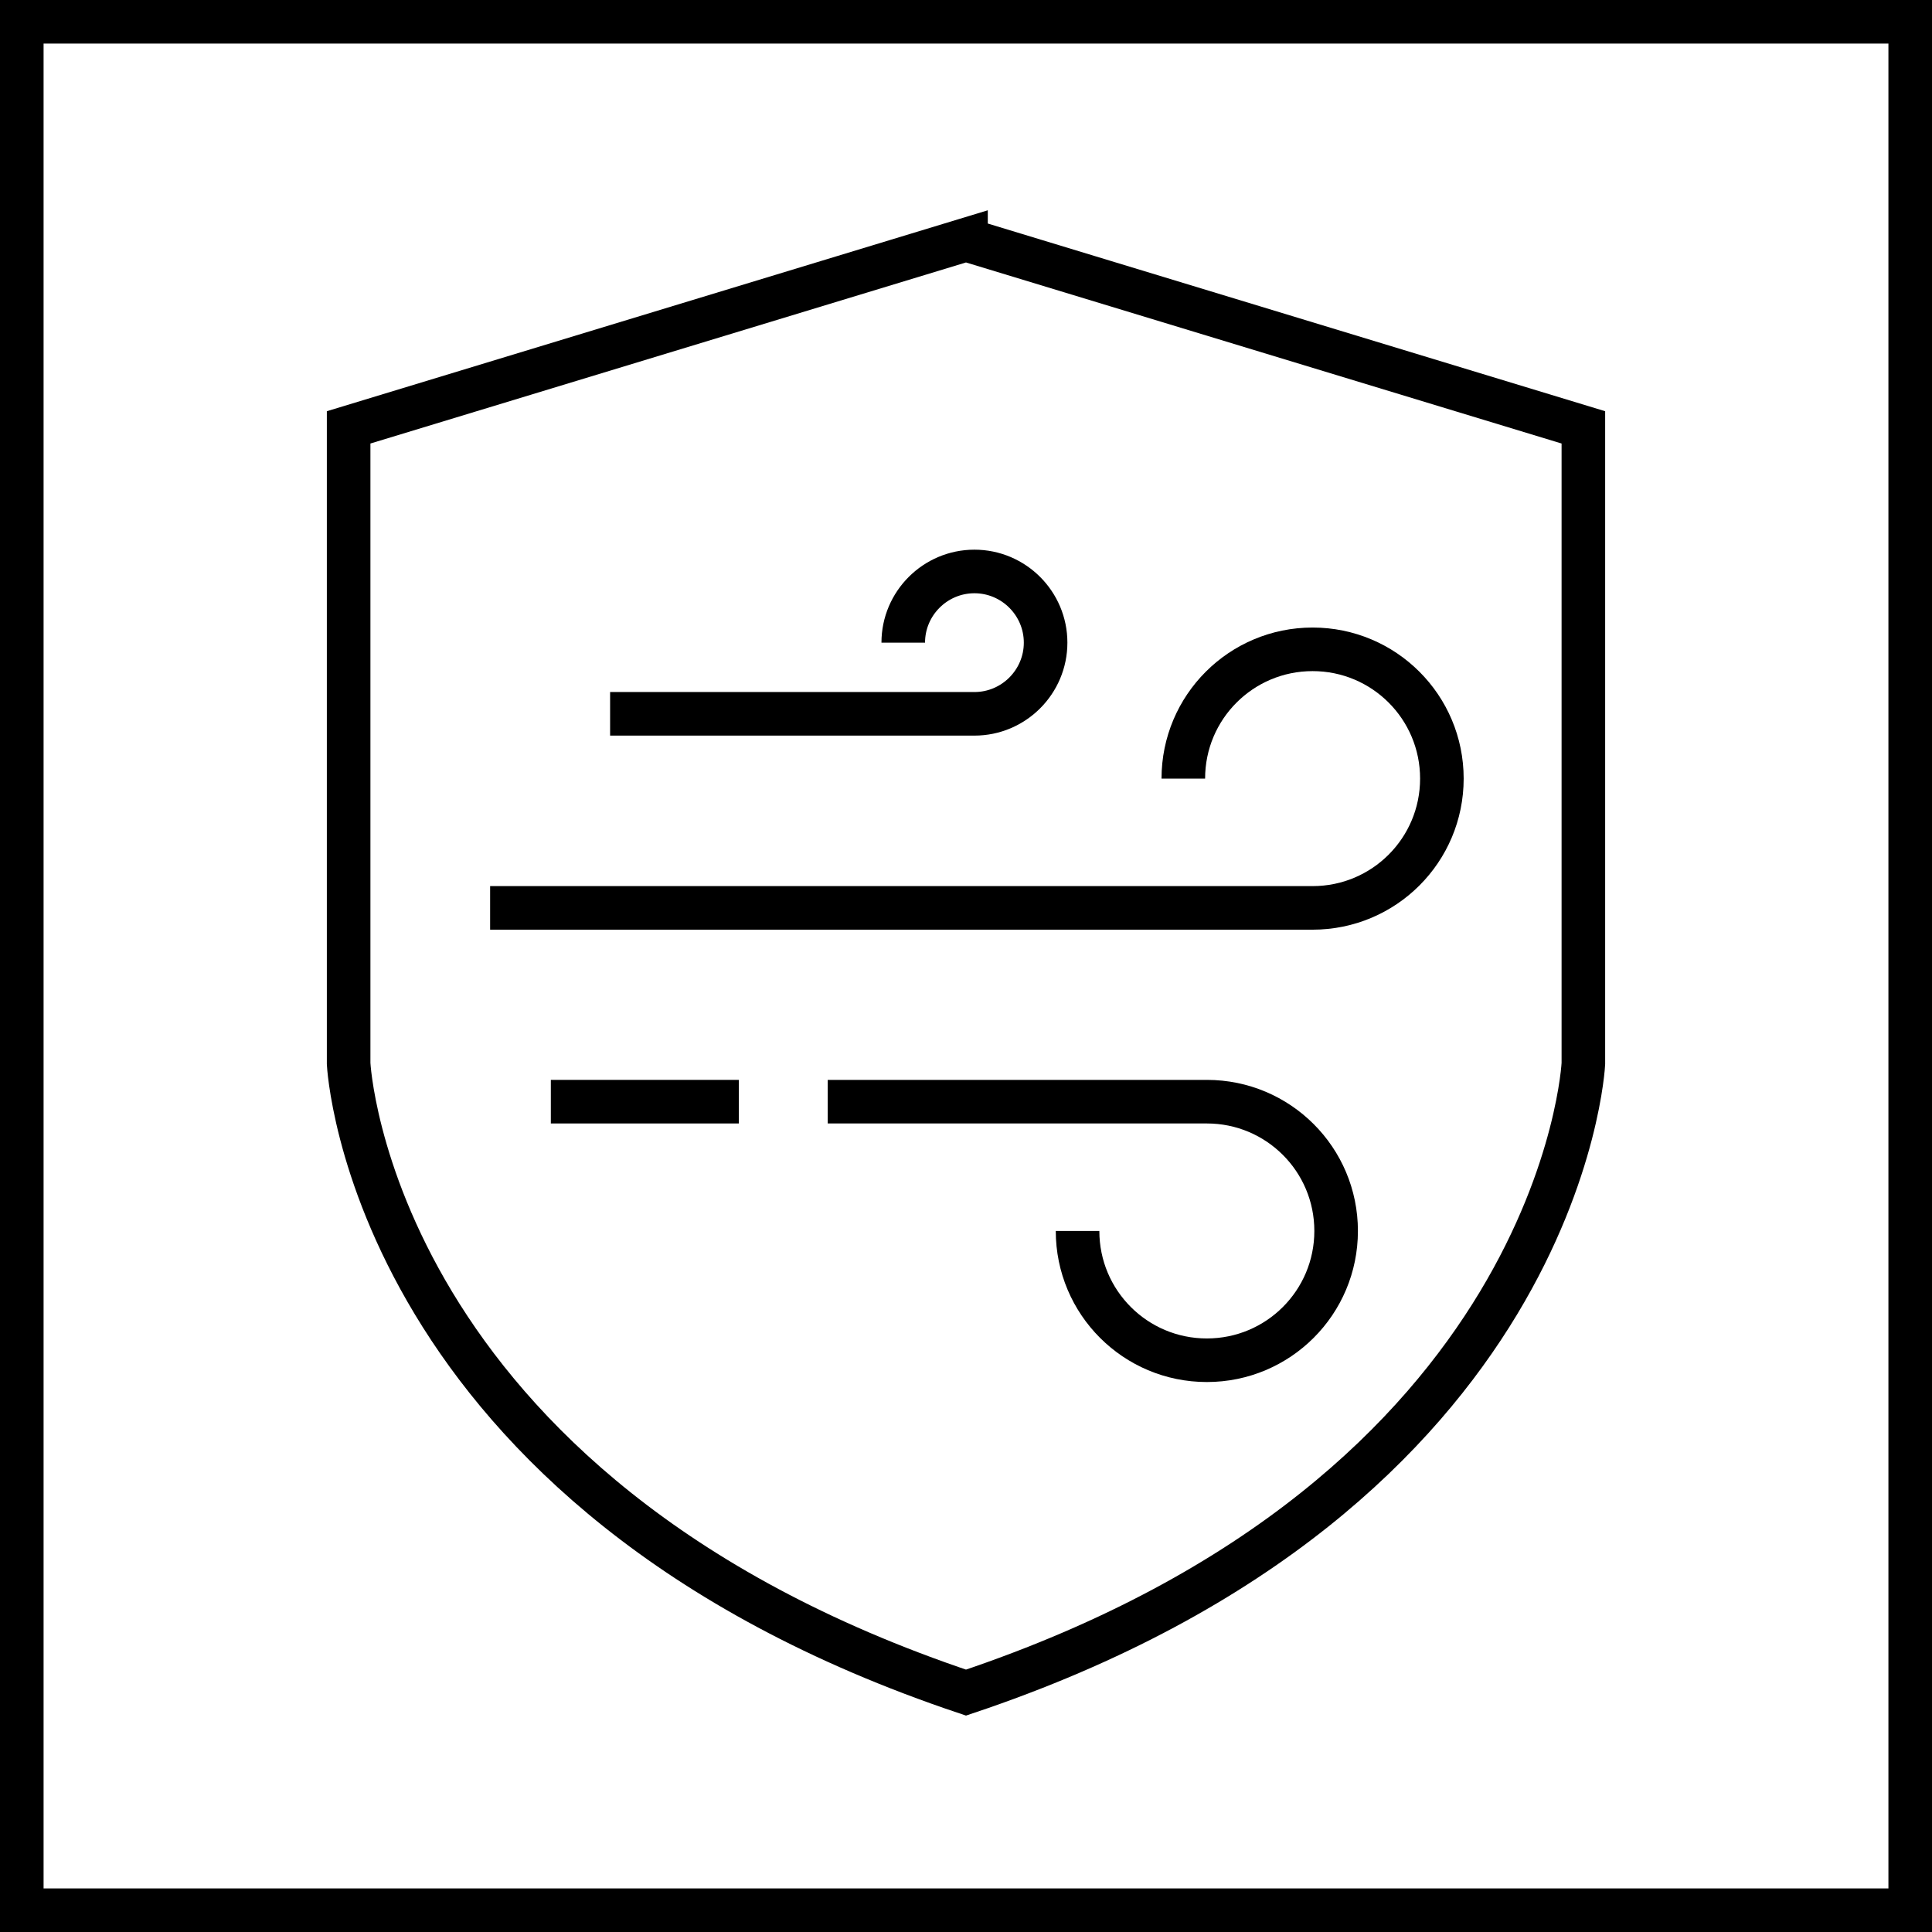 <?xml version="1.0" encoding="UTF-8"?><svg id="Warstwa_2" xmlns="http://www.w3.org/2000/svg" viewBox="0 0 66.5 66.5"><defs><style>.cls-1{fill:none;stroke:#000;stroke-miterlimit:10;stroke-width:1.5px;}</style></defs><g id="Warstwa_1-2"><rect class="cls-1" x=".75" y=".75" width="65" height="65"/><path class="cls-1" d="M33.25,8.25l-21.25,6.46v21.9s.71,14.77,21.25,21.65c20.54-6.88,21.25-21.65,21.25-21.65V14.71l-21.25-6.46Z"/><path class="cls-1" d="M31.09,22.12c0-1.35,1.1-2.45,2.45-2.45s2.45,1.1,2.45,2.45-1.1,2.45-2.45,2.45h-12.54"/><path class="cls-1" d="M37.09,42.37c0,2.46,1.99,4.45,4.45,4.45s4.45-1.99,4.45-4.45-1.99-4.45-4.45-4.45h-13.05"/><path class="cls-1" d="M40.73,26.8c0-2.46,1.99-4.45,4.45-4.45s4.45,1.99,4.45,4.45-1.99,4.45-4.45,4.45h-28.31"/><line class="cls-1" x1="18.96" y1="37.92" x2="25.43" y2="37.92"/></g></svg>